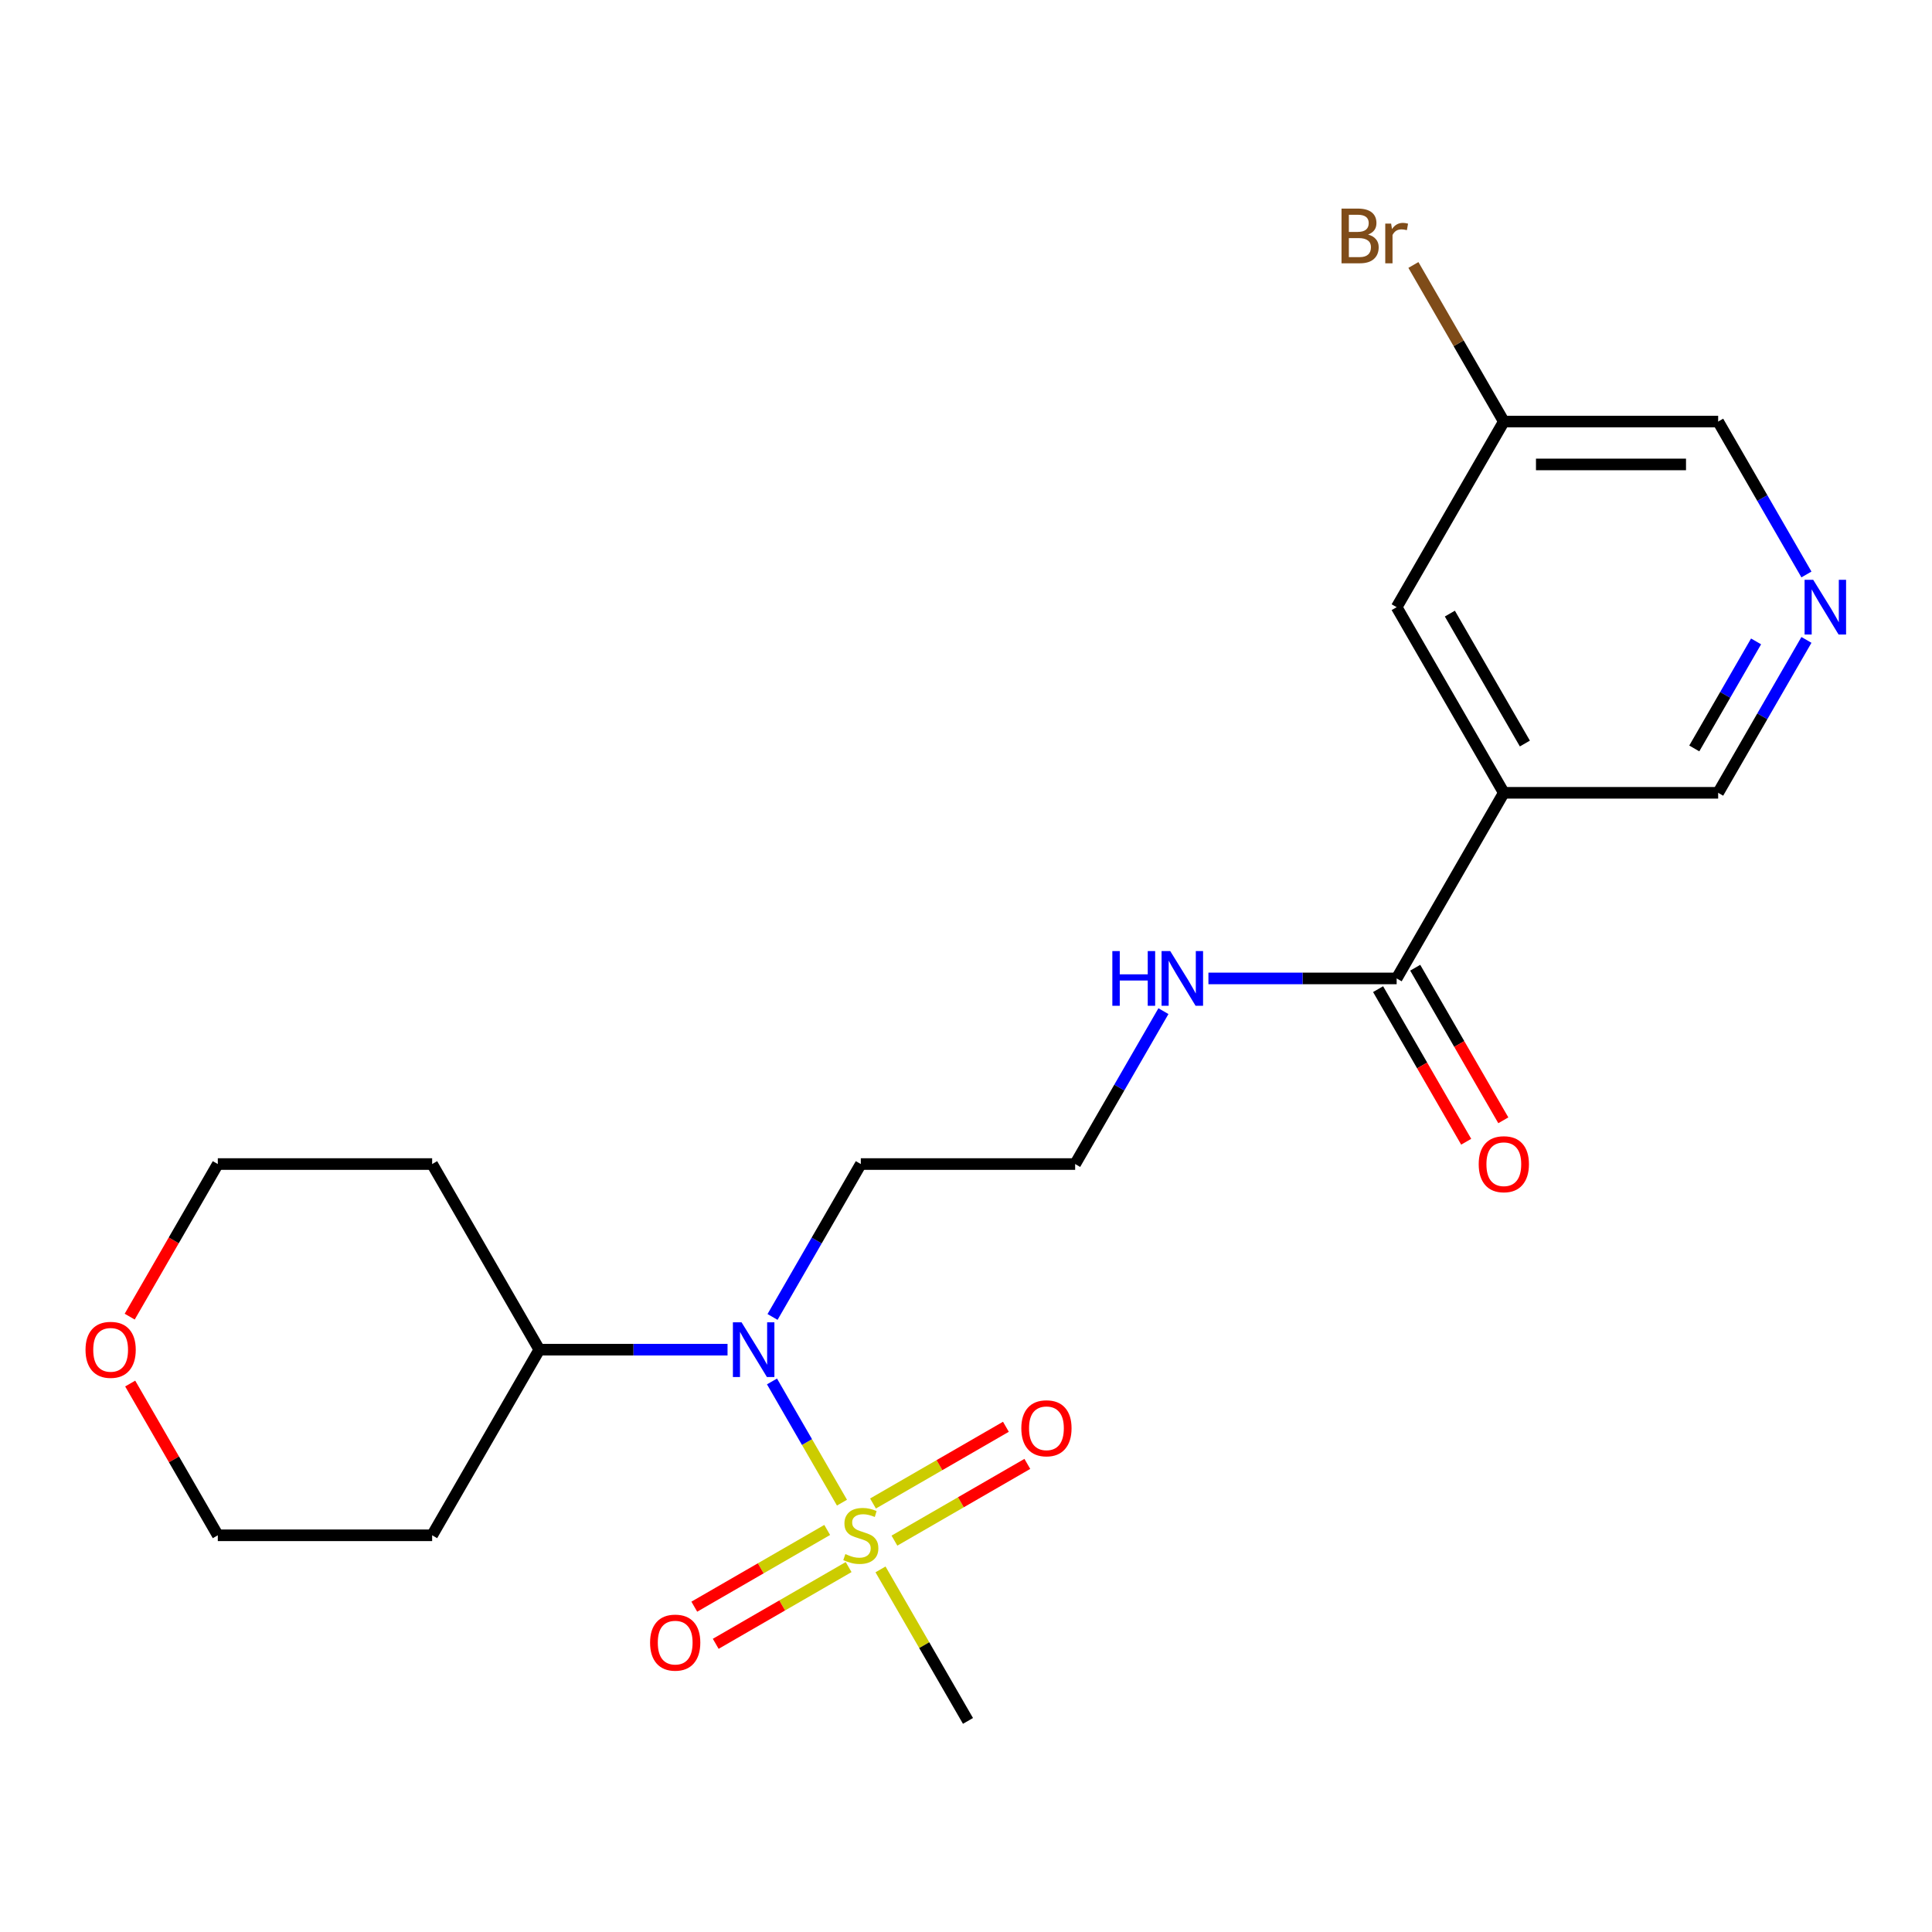 <?xml version='1.0' encoding='iso-8859-1'?>
<svg version='1.1' baseProfile='full'
              xmlns='http://www.w3.org/2000/svg'
                      xmlns:rdkit='http://www.rdkit.org/xml'
                      xmlns:xlink='http://www.w3.org/1999/xlink'
                  xml:space='preserve'
width='1000px' height='1000px' viewBox='0 0 1000 1000'>
<!-- END OF HEADER -->
<rect style='opacity:1.0;fill:#FFFFFF;stroke:none' width='1000' height='1000' x='0' y='0'> </rect>
<path class='bond-0' d='M 435.803,777.77 L 417.692,746.401' style='fill:none;fill-rule:evenodd;stroke:#CCCC00;stroke-width:6px;stroke-linecap:butt;stroke-linejoin:miter;stroke-opacity:1' />
<path class='bond-0' d='M 417.692,746.401 L 399.582,715.033' style='fill:none;fill-rule:evenodd;stroke:#0000FF;stroke-width:6px;stroke-linecap:butt;stroke-linejoin:miter;stroke-opacity:1' />
<path class='bond-3' d='M 462.957,797.428 L 497.353,777.569' style='fill:none;fill-rule:evenodd;stroke:#CCCC00;stroke-width:6px;stroke-linecap:butt;stroke-linejoin:miter;stroke-opacity:1' />
<path class='bond-3' d='M 497.353,777.569 L 531.749,757.711' style='fill:none;fill-rule:evenodd;stroke:#FF0000;stroke-width:6px;stroke-linecap:butt;stroke-linejoin:miter;stroke-opacity:1' />
<path class='bond-3' d='M 451.863,778.212 L 486.259,758.354' style='fill:none;fill-rule:evenodd;stroke:#CCCC00;stroke-width:6px;stroke-linecap:butt;stroke-linejoin:miter;stroke-opacity:1' />
<path class='bond-3' d='M 486.259,758.354 L 520.655,738.495' style='fill:none;fill-rule:evenodd;stroke:#FF0000;stroke-width:6px;stroke-linecap:butt;stroke-linejoin:miter;stroke-opacity:1' />
<path class='bond-4' d='M 428.156,791.9 L 393.76,811.758' style='fill:none;fill-rule:evenodd;stroke:#CCCC00;stroke-width:6px;stroke-linecap:butt;stroke-linejoin:miter;stroke-opacity:1' />
<path class='bond-4' d='M 393.76,811.758 L 359.364,831.617' style='fill:none;fill-rule:evenodd;stroke:#FF0000;stroke-width:6px;stroke-linecap:butt;stroke-linejoin:miter;stroke-opacity:1' />
<path class='bond-4' d='M 439.25,811.115 L 404.854,830.974' style='fill:none;fill-rule:evenodd;stroke:#CCCC00;stroke-width:6px;stroke-linecap:butt;stroke-linejoin:miter;stroke-opacity:1' />
<path class='bond-4' d='M 404.854,830.974 L 370.458,850.832' style='fill:none;fill-rule:evenodd;stroke:#FF0000;stroke-width:6px;stroke-linecap:butt;stroke-linejoin:miter;stroke-opacity:1' />
<path class='bond-13' d='M 455.749,812.317 L 478.388,851.529' style='fill:none;fill-rule:evenodd;stroke:#CCCC00;stroke-width:6px;stroke-linecap:butt;stroke-linejoin:miter;stroke-opacity:1' />
<path class='bond-13' d='M 478.388,851.529 L 501.027,890.741' style='fill:none;fill-rule:evenodd;stroke:#000000;stroke-width:6px;stroke-linecap:butt;stroke-linejoin:miter;stroke-opacity:1' />
<path class='bond-7' d='M 376.573,698.587 L 327.86,698.587' style='fill:none;fill-rule:evenodd;stroke:#0000FF;stroke-width:6px;stroke-linecap:butt;stroke-linejoin:miter;stroke-opacity:1' />
<path class='bond-7' d='M 327.86,698.587 L 279.146,698.587' style='fill:none;fill-rule:evenodd;stroke:#000000;stroke-width:6px;stroke-linecap:butt;stroke-linejoin:miter;stroke-opacity:1' />
<path class='bond-11' d='M 399.863,681.653 L 422.71,642.082' style='fill:none;fill-rule:evenodd;stroke:#0000FF;stroke-width:6px;stroke-linecap:butt;stroke-linejoin:miter;stroke-opacity:1' />
<path class='bond-11' d='M 422.71,642.082 L 445.557,602.51' style='fill:none;fill-rule:evenodd;stroke:#000000;stroke-width:6px;stroke-linecap:butt;stroke-linejoin:miter;stroke-opacity:1' />
<path class='bond-1' d='M 778.377,410.356 L 722.907,506.433' style='fill:none;fill-rule:evenodd;stroke:#000000;stroke-width:6px;stroke-linecap:butt;stroke-linejoin:miter;stroke-opacity:1' />
<path class='bond-6' d='M 778.377,410.356 L 722.907,314.279' style='fill:none;fill-rule:evenodd;stroke:#000000;stroke-width:6px;stroke-linecap:butt;stroke-linejoin:miter;stroke-opacity:1' />
<path class='bond-6' d='M 789.272,384.85 L 750.443,317.596' style='fill:none;fill-rule:evenodd;stroke:#000000;stroke-width:6px;stroke-linecap:butt;stroke-linejoin:miter;stroke-opacity:1' />
<path class='bond-12' d='M 778.377,410.356 L 889.317,410.356' style='fill:none;fill-rule:evenodd;stroke:#000000;stroke-width:6px;stroke-linecap:butt;stroke-linejoin:miter;stroke-opacity:1' />
<path class='bond-2' d='M 722.907,506.433 L 674.194,506.433' style='fill:none;fill-rule:evenodd;stroke:#000000;stroke-width:6px;stroke-linecap:butt;stroke-linejoin:miter;stroke-opacity:1' />
<path class='bond-2' d='M 674.194,506.433 L 625.48,506.433' style='fill:none;fill-rule:evenodd;stroke:#0000FF;stroke-width:6px;stroke-linecap:butt;stroke-linejoin:miter;stroke-opacity:1' />
<path class='bond-8' d='M 713.299,511.98 L 736.1,551.472' style='fill:none;fill-rule:evenodd;stroke:#000000;stroke-width:6px;stroke-linecap:butt;stroke-linejoin:miter;stroke-opacity:1' />
<path class='bond-8' d='M 736.1,551.472 L 758.9,590.963' style='fill:none;fill-rule:evenodd;stroke:#FF0000;stroke-width:6px;stroke-linecap:butt;stroke-linejoin:miter;stroke-opacity:1' />
<path class='bond-8' d='M 732.515,500.886 L 755.315,540.378' style='fill:none;fill-rule:evenodd;stroke:#000000;stroke-width:6px;stroke-linecap:butt;stroke-linejoin:miter;stroke-opacity:1' />
<path class='bond-8' d='M 755.315,540.378 L 778.116,579.869' style='fill:none;fill-rule:evenodd;stroke:#FF0000;stroke-width:6px;stroke-linecap:butt;stroke-linejoin:miter;stroke-opacity:1' />
<path class='bond-5' d='M 935.011,331.212 L 912.164,370.784' style='fill:none;fill-rule:evenodd;stroke:#0000FF;stroke-width:6px;stroke-linecap:butt;stroke-linejoin:miter;stroke-opacity:1' />
<path class='bond-5' d='M 912.164,370.784 L 889.317,410.356' style='fill:none;fill-rule:evenodd;stroke:#000000;stroke-width:6px;stroke-linecap:butt;stroke-linejoin:miter;stroke-opacity:1' />
<path class='bond-5' d='M 908.941,331.99 L 892.948,359.69' style='fill:none;fill-rule:evenodd;stroke:#0000FF;stroke-width:6px;stroke-linecap:butt;stroke-linejoin:miter;stroke-opacity:1' />
<path class='bond-5' d='M 892.948,359.69 L 876.956,387.39' style='fill:none;fill-rule:evenodd;stroke:#000000;stroke-width:6px;stroke-linecap:butt;stroke-linejoin:miter;stroke-opacity:1' />
<path class='bond-19' d='M 935.011,297.345 L 912.164,257.774' style='fill:none;fill-rule:evenodd;stroke:#0000FF;stroke-width:6px;stroke-linecap:butt;stroke-linejoin:miter;stroke-opacity:1' />
<path class='bond-19' d='M 912.164,257.774 L 889.317,218.202' style='fill:none;fill-rule:evenodd;stroke:#000000;stroke-width:6px;stroke-linecap:butt;stroke-linejoin:miter;stroke-opacity:1' />
<path class='bond-14' d='M 722.907,314.279 L 778.377,218.202' style='fill:none;fill-rule:evenodd;stroke:#000000;stroke-width:6px;stroke-linecap:butt;stroke-linejoin:miter;stroke-opacity:1' />
<path class='bond-16' d='M 279.146,698.587 L 223.676,794.664' style='fill:none;fill-rule:evenodd;stroke:#000000;stroke-width:6px;stroke-linecap:butt;stroke-linejoin:miter;stroke-opacity:1' />
<path class='bond-17' d='M 279.146,698.587 L 223.676,602.51' style='fill:none;fill-rule:evenodd;stroke:#000000;stroke-width:6px;stroke-linecap:butt;stroke-linejoin:miter;stroke-opacity:1' />
<path class='bond-9' d='M 602.19,523.366 L 579.344,562.938' style='fill:none;fill-rule:evenodd;stroke:#0000FF;stroke-width:6px;stroke-linecap:butt;stroke-linejoin:miter;stroke-opacity:1' />
<path class='bond-9' d='M 579.344,562.938 L 556.497,602.51' style='fill:none;fill-rule:evenodd;stroke:#000000;stroke-width:6px;stroke-linecap:butt;stroke-linejoin:miter;stroke-opacity:1' />
<path class='bond-10' d='M 67.135,681.493 L 89.936,642.002' style='fill:none;fill-rule:evenodd;stroke:#FF0000;stroke-width:6px;stroke-linecap:butt;stroke-linejoin:miter;stroke-opacity:1' />
<path class='bond-10' d='M 89.936,642.002 L 112.736,602.51' style='fill:none;fill-rule:evenodd;stroke:#000000;stroke-width:6px;stroke-linecap:butt;stroke-linejoin:miter;stroke-opacity:1' />
<path class='bond-22' d='M 67.389,716.12 L 90.063,755.392' style='fill:none;fill-rule:evenodd;stroke:#FF0000;stroke-width:6px;stroke-linecap:butt;stroke-linejoin:miter;stroke-opacity:1' />
<path class='bond-22' d='M 90.063,755.392 L 112.736,794.664' style='fill:none;fill-rule:evenodd;stroke:#000000;stroke-width:6px;stroke-linecap:butt;stroke-linejoin:miter;stroke-opacity:1' />
<path class='bond-15' d='M 445.557,602.51 L 556.497,602.51' style='fill:none;fill-rule:evenodd;stroke:#000000;stroke-width:6px;stroke-linecap:butt;stroke-linejoin:miter;stroke-opacity:1' />
<path class='bond-18' d='M 778.377,218.202 L 754.979,177.675' style='fill:none;fill-rule:evenodd;stroke:#000000;stroke-width:6px;stroke-linecap:butt;stroke-linejoin:miter;stroke-opacity:1' />
<path class='bond-18' d='M 754.979,177.675 L 731.58,137.148' style='fill:none;fill-rule:evenodd;stroke:#7F4C19;stroke-width:6px;stroke-linecap:butt;stroke-linejoin:miter;stroke-opacity:1' />
<path class='bond-23' d='M 778.377,218.202 L 889.317,218.202' style='fill:none;fill-rule:evenodd;stroke:#000000;stroke-width:6px;stroke-linecap:butt;stroke-linejoin:miter;stroke-opacity:1' />
<path class='bond-23' d='M 795.018,240.39 L 872.676,240.39' style='fill:none;fill-rule:evenodd;stroke:#000000;stroke-width:6px;stroke-linecap:butt;stroke-linejoin:miter;stroke-opacity:1' />
<path class='bond-20' d='M 223.676,794.664 L 112.736,794.664' style='fill:none;fill-rule:evenodd;stroke:#000000;stroke-width:6px;stroke-linecap:butt;stroke-linejoin:miter;stroke-opacity:1' />
<path class='bond-21' d='M 223.676,602.51 L 112.736,602.51' style='fill:none;fill-rule:evenodd;stroke:#000000;stroke-width:6px;stroke-linecap:butt;stroke-linejoin:miter;stroke-opacity:1' />
<path  class='atom-0' d='M 437.557 804.384
Q 437.877 804.504, 439.197 805.064
Q 440.517 805.624, 441.957 805.984
Q 443.437 806.304, 444.877 806.304
Q 447.557 806.304, 449.117 805.024
Q 450.677 803.704, 450.677 801.424
Q 450.677 799.864, 449.877 798.904
Q 449.117 797.944, 447.917 797.424
Q 446.717 796.904, 444.717 796.304
Q 442.197 795.544, 440.677 794.824
Q 439.197 794.104, 438.117 792.584
Q 437.077 791.064, 437.077 788.504
Q 437.077 784.944, 439.477 782.744
Q 441.917 780.544, 446.717 780.544
Q 449.997 780.544, 453.717 782.104
L 452.797 785.184
Q 449.397 783.784, 446.837 783.784
Q 444.077 783.784, 442.557 784.944
Q 441.037 786.064, 441.077 788.024
Q 441.077 789.544, 441.837 790.464
Q 442.637 791.384, 443.757 791.904
Q 444.917 792.424, 446.837 793.024
Q 449.397 793.824, 450.917 794.624
Q 452.437 795.424, 453.517 797.064
Q 454.637 798.664, 454.637 801.424
Q 454.637 805.344, 451.997 807.464
Q 449.397 809.544, 445.037 809.544
Q 442.517 809.544, 440.597 808.984
Q 438.717 808.464, 436.477 807.544
L 437.557 804.384
' fill='#CCCC00'/>
<path  class='atom-1' d='M 383.827 684.427
L 393.107 699.427
Q 394.027 700.907, 395.507 703.587
Q 396.987 706.267, 397.067 706.427
L 397.067 684.427
L 400.827 684.427
L 400.827 712.747
L 396.947 712.747
L 386.987 696.347
Q 385.827 694.427, 384.587 692.227
Q 383.387 690.027, 383.027 689.347
L 383.027 712.747
L 379.347 712.747
L 379.347 684.427
L 383.827 684.427
' fill='#0000FF'/>
<path  class='atom-4' d='M 528.634 739.274
Q 528.634 732.474, 531.994 728.674
Q 535.354 724.874, 541.634 724.874
Q 547.914 724.874, 551.274 728.674
Q 554.634 732.474, 554.634 739.274
Q 554.634 746.154, 551.234 750.074
Q 547.834 753.954, 541.634 753.954
Q 535.394 753.954, 531.994 750.074
Q 528.634 746.194, 528.634 739.274
M 541.634 750.754
Q 545.954 750.754, 548.274 747.874
Q 550.634 744.954, 550.634 739.274
Q 550.634 733.714, 548.274 730.914
Q 545.954 728.074, 541.634 728.074
Q 537.314 728.074, 534.954 730.874
Q 532.634 733.674, 532.634 739.274
Q 532.634 744.994, 534.954 747.874
Q 537.314 750.754, 541.634 750.754
' fill='#FF0000'/>
<path  class='atom-5' d='M 336.48 850.214
Q 336.48 843.414, 339.84 839.614
Q 343.2 835.814, 349.48 835.814
Q 355.76 835.814, 359.12 839.614
Q 362.48 843.414, 362.48 850.214
Q 362.48 857.094, 359.08 861.014
Q 355.68 864.894, 349.48 864.894
Q 343.24 864.894, 339.84 861.014
Q 336.48 857.134, 336.48 850.214
M 349.48 861.694
Q 353.8 861.694, 356.12 858.814
Q 358.48 855.894, 358.48 850.214
Q 358.48 844.654, 356.12 841.854
Q 353.8 839.014, 349.48 839.014
Q 345.16 839.014, 342.8 841.814
Q 340.48 844.614, 340.48 850.214
Q 340.48 855.934, 342.8 858.814
Q 345.16 861.694, 349.48 861.694
' fill='#FF0000'/>
<path  class='atom-6' d='M 938.527 300.119
L 947.807 315.119
Q 948.727 316.599, 950.207 319.279
Q 951.687 321.959, 951.767 322.119
L 951.767 300.119
L 955.527 300.119
L 955.527 328.439
L 951.647 328.439
L 941.687 312.039
Q 940.527 310.119, 939.287 307.919
Q 938.087 305.719, 937.727 305.039
L 937.727 328.439
L 934.047 328.439
L 934.047 300.119
L 938.527 300.119
' fill='#0000FF'/>
<path  class='atom-9' d='M 765.377 602.59
Q 765.377 595.79, 768.737 591.99
Q 772.097 588.19, 778.377 588.19
Q 784.657 588.19, 788.017 591.99
Q 791.377 595.79, 791.377 602.59
Q 791.377 609.47, 787.977 613.39
Q 784.577 617.27, 778.377 617.27
Q 772.137 617.27, 768.737 613.39
Q 765.377 609.51, 765.377 602.59
M 778.377 614.07
Q 782.697 614.07, 785.017 611.19
Q 787.377 608.27, 787.377 602.59
Q 787.377 597.03, 785.017 594.23
Q 782.697 591.39, 778.377 591.39
Q 774.057 591.39, 771.697 594.19
Q 769.377 596.99, 769.377 602.59
Q 769.377 608.31, 771.697 611.19
Q 774.057 614.07, 778.377 614.07
' fill='#FF0000'/>
<path  class='atom-10' d='M 575.747 492.273
L 579.587 492.273
L 579.587 504.313
L 594.067 504.313
L 594.067 492.273
L 597.907 492.273
L 597.907 520.593
L 594.067 520.593
L 594.067 507.513
L 579.587 507.513
L 579.587 520.593
L 575.747 520.593
L 575.747 492.273
' fill='#0000FF'/>
<path  class='atom-10' d='M 605.707 492.273
L 614.987 507.273
Q 615.907 508.753, 617.387 511.433
Q 618.867 514.113, 618.947 514.273
L 618.947 492.273
L 622.707 492.273
L 622.707 520.593
L 618.827 520.593
L 608.867 504.193
Q 607.707 502.273, 606.467 500.073
Q 605.267 497.873, 604.907 497.193
L 604.907 520.593
L 601.227 520.593
L 601.227 492.273
L 605.707 492.273
' fill='#0000FF'/>
<path  class='atom-11' d='M 44.266 698.667
Q 44.266 691.867, 47.626 688.067
Q 50.986 684.267, 57.266 684.267
Q 63.546 684.267, 66.906 688.067
Q 70.266 691.867, 70.266 698.667
Q 70.266 705.547, 66.866 709.467
Q 63.466 713.347, 57.266 713.347
Q 51.026 713.347, 47.626 709.467
Q 44.266 705.587, 44.266 698.667
M 57.266 710.147
Q 61.586 710.147, 63.906 707.267
Q 66.266 704.347, 66.266 698.667
Q 66.266 693.107, 63.906 690.307
Q 61.586 687.467, 57.266 687.467
Q 52.946 687.467, 50.586 690.267
Q 48.266 693.067, 48.266 698.667
Q 48.266 704.387, 50.586 707.267
Q 52.946 710.147, 57.266 710.147
' fill='#FF0000'/>
<path  class='atom-19' d='M 708.127 121.405
Q 710.847 122.165, 712.207 123.845
Q 713.607 125.485, 713.607 127.925
Q 713.607 131.845, 711.087 134.085
Q 708.607 136.285, 703.887 136.285
L 694.367 136.285
L 694.367 107.965
L 702.727 107.965
Q 707.567 107.965, 710.007 109.925
Q 712.447 111.885, 712.447 115.485
Q 712.447 119.765, 708.127 121.405
M 698.167 111.165
L 698.167 120.045
L 702.727 120.045
Q 705.527 120.045, 706.967 118.925
Q 708.447 117.765, 708.447 115.485
Q 708.447 111.165, 702.727 111.165
L 698.167 111.165
M 703.887 133.085
Q 706.647 133.085, 708.127 131.765
Q 709.607 130.445, 709.607 127.925
Q 709.607 125.605, 707.967 124.445
Q 706.367 123.245, 703.287 123.245
L 698.167 123.245
L 698.167 133.085
L 703.887 133.085
' fill='#7F4C19'/>
<path  class='atom-19' d='M 720.047 115.725
L 720.487 118.565
Q 722.647 115.365, 726.167 115.365
Q 727.287 115.365, 728.807 115.765
L 728.207 119.125
Q 726.487 118.725, 725.527 118.725
Q 723.847 118.725, 722.727 119.405
Q 721.647 120.045, 720.767 121.605
L 720.767 136.285
L 717.007 136.285
L 717.007 115.725
L 720.047 115.725
' fill='#7F4C19'/>
</svg>

